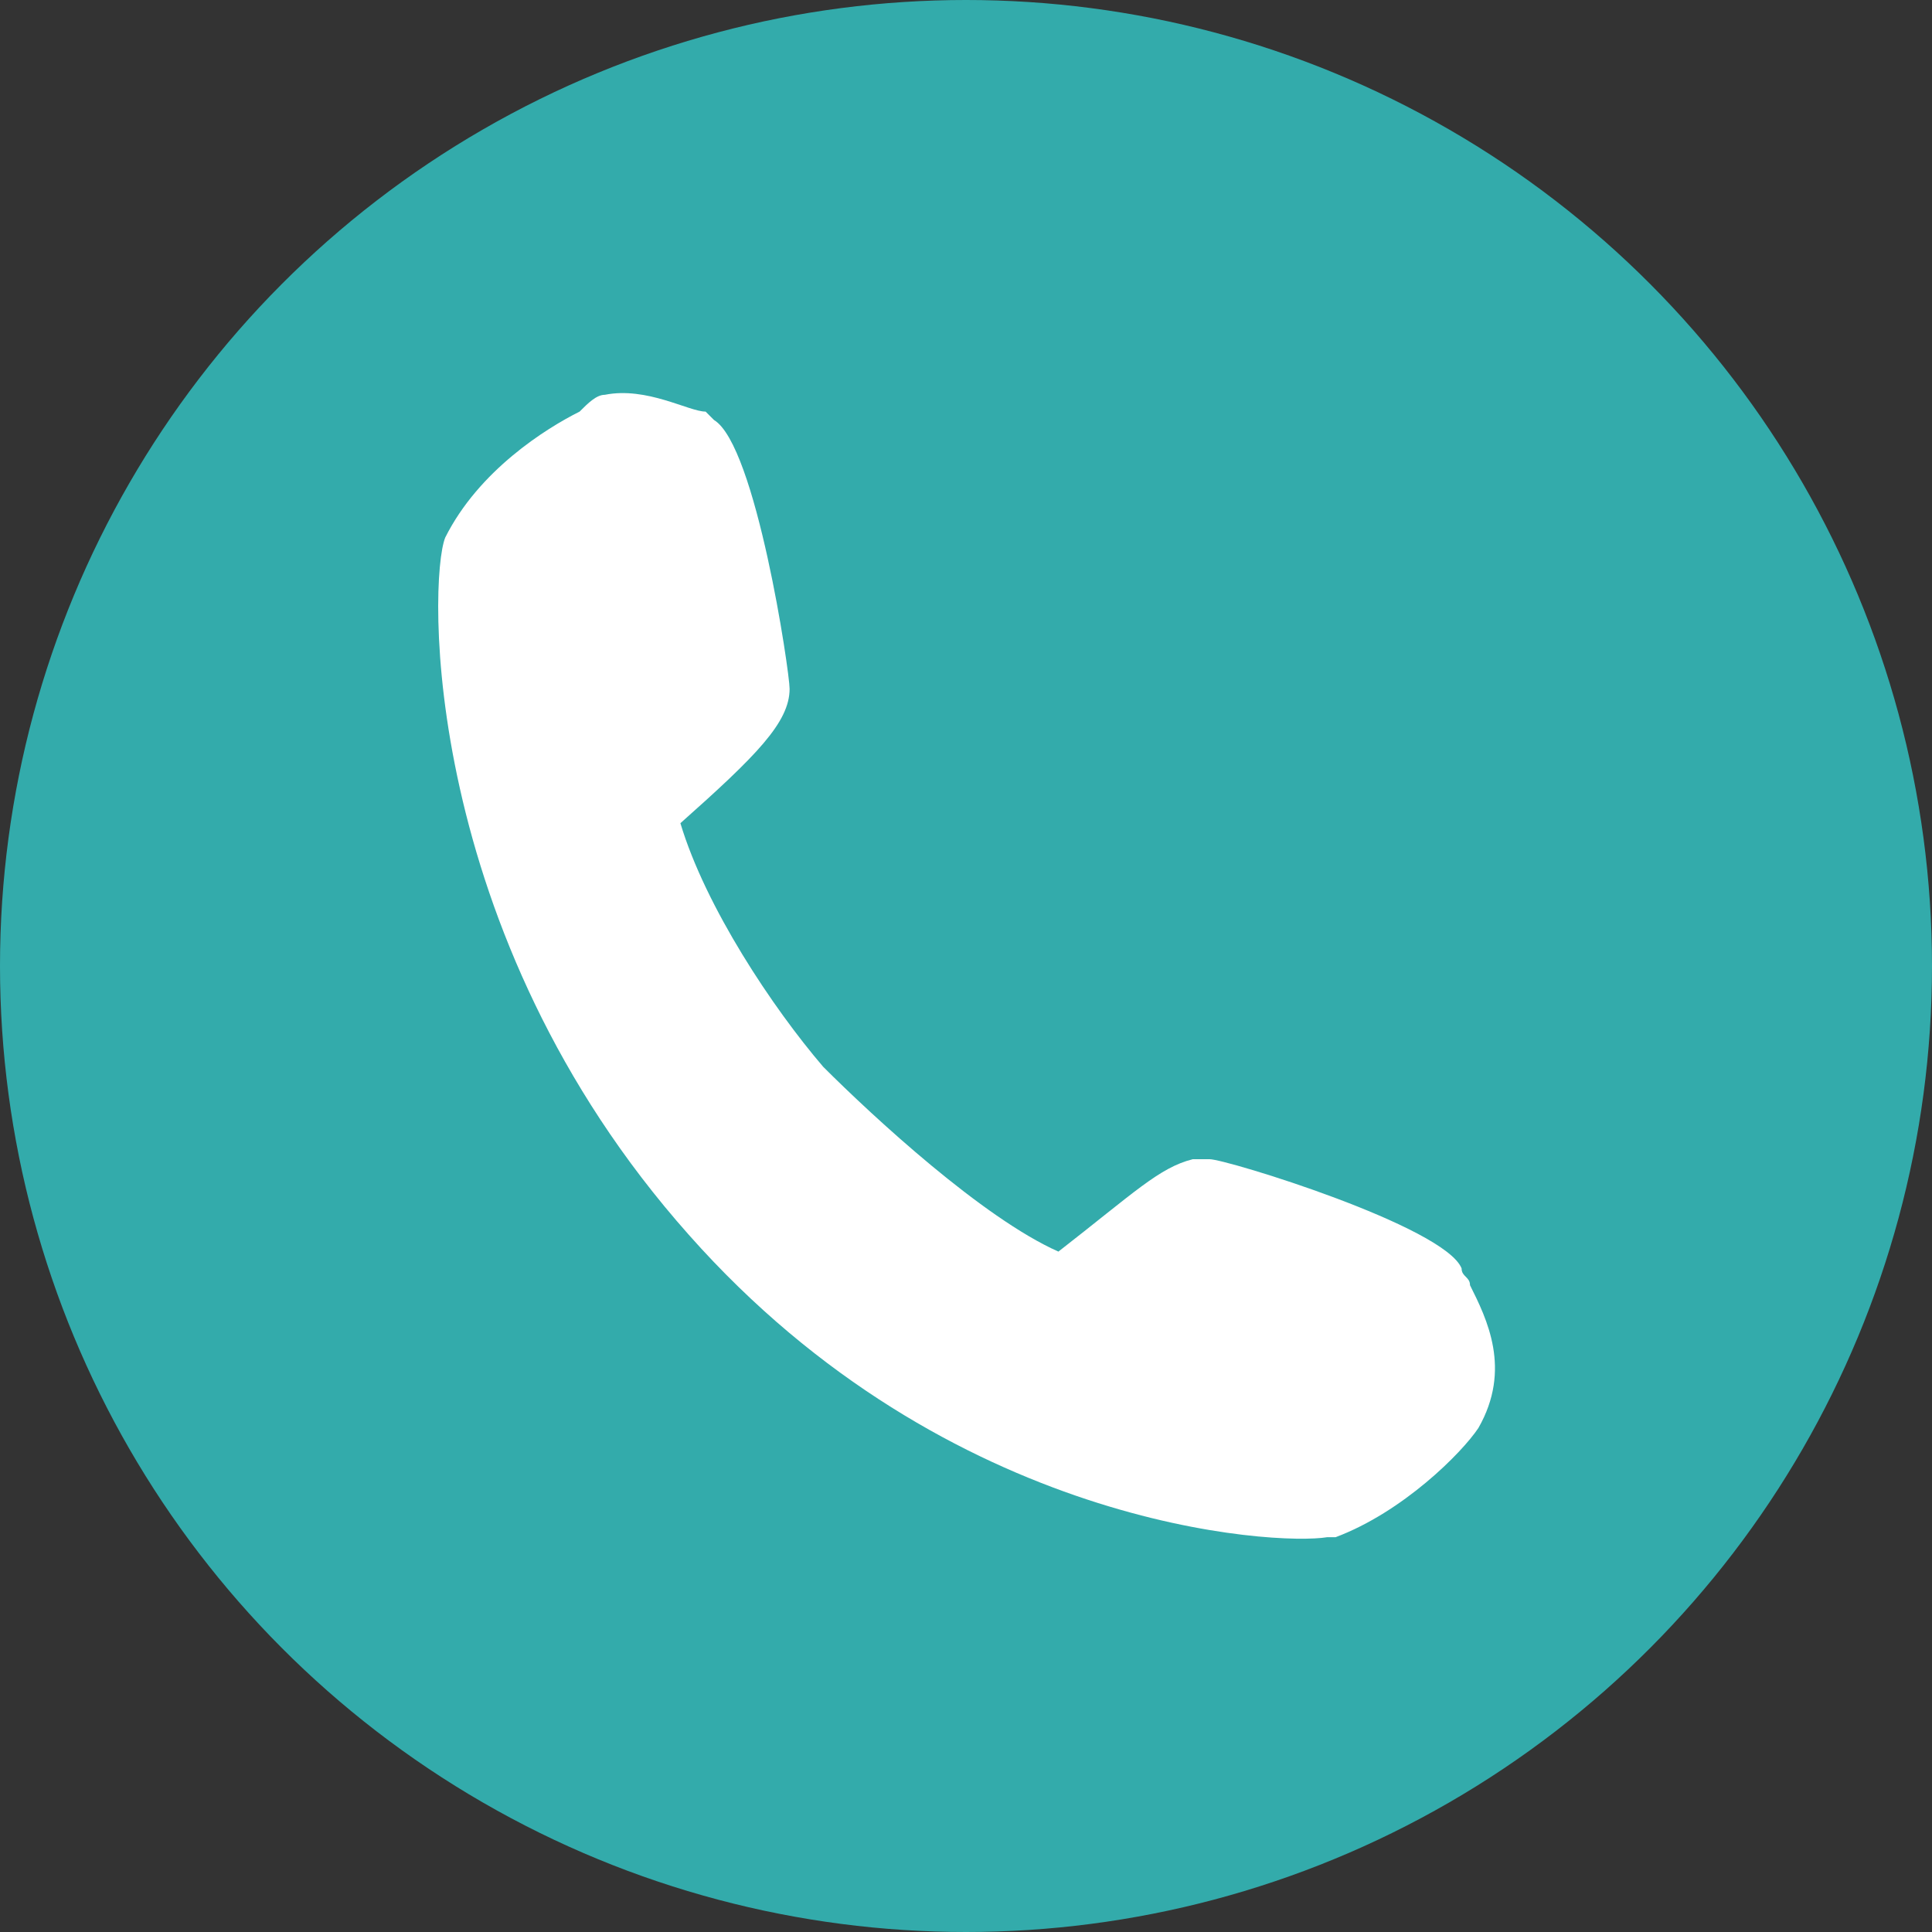 <?xml version="1.0" encoding="utf-8"?>
<!-- Generator: Adobe Illustrator 22.1.0, SVG Export Plug-In . SVG Version: 6.00 Build 0)  -->
<svg 
	version="1.1" 
	xmlns="http://www.w3.org/2000/svg" 
	xmlns:xlink="http://www.w3.org/1999/xlink" x="0px"
	 y="0px" 
	viewBox="0 0 23 23" 
	style="enable-background:new 0 0 23 23;" 
	xml:space="preserve"
	width="30px" 
	height="30px"
>
<rect x="0" y="0" width="23" height="23" fill="#333333" stroke="none"/>
<style type="text/css">
	.st0{fill:#33ABAB;}
	.st1{fill:#FFFFFF;}
</style>
<circle class="st0" cx="11.5" cy="11.5" r="11.5"/>
<path class="st1" d="M17.5,15.3c0-0.1-0.1-0.1-0.1-0.2c-0.2-0.5-2.8-1.3-3-1.3c-0.1,0-0.1,0-0.2,0c-0.4,0.1-0.7,0.4-1.6,1.1
	c-0.9-0.4-2.2-1.6-2.8-2.2c-0.6-0.7-1.4-1.9-1.7-2.9c0.9-0.8,1.3-1.2,1.3-1.6c0-0.2-0.4-2.9-0.9-3.2c0,0-0.1-0.1-0.1-0.1
	C8.2,4.9,7.7,4.6,7.2,4.7C7.1,4.7,7,4.8,6.9,4.9C6.5,5.1,5.7,5.6,5.3,6.4C5.1,6.9,5,11.1,8.2,14.7c3.1,3.5,7,3.7,7.6,3.6l0,0l0.1,0
	c0.8-0.3,1.5-1,1.7-1.3C18,16.3,17.7,15.7,17.5,15.3z"/>
</svg>
